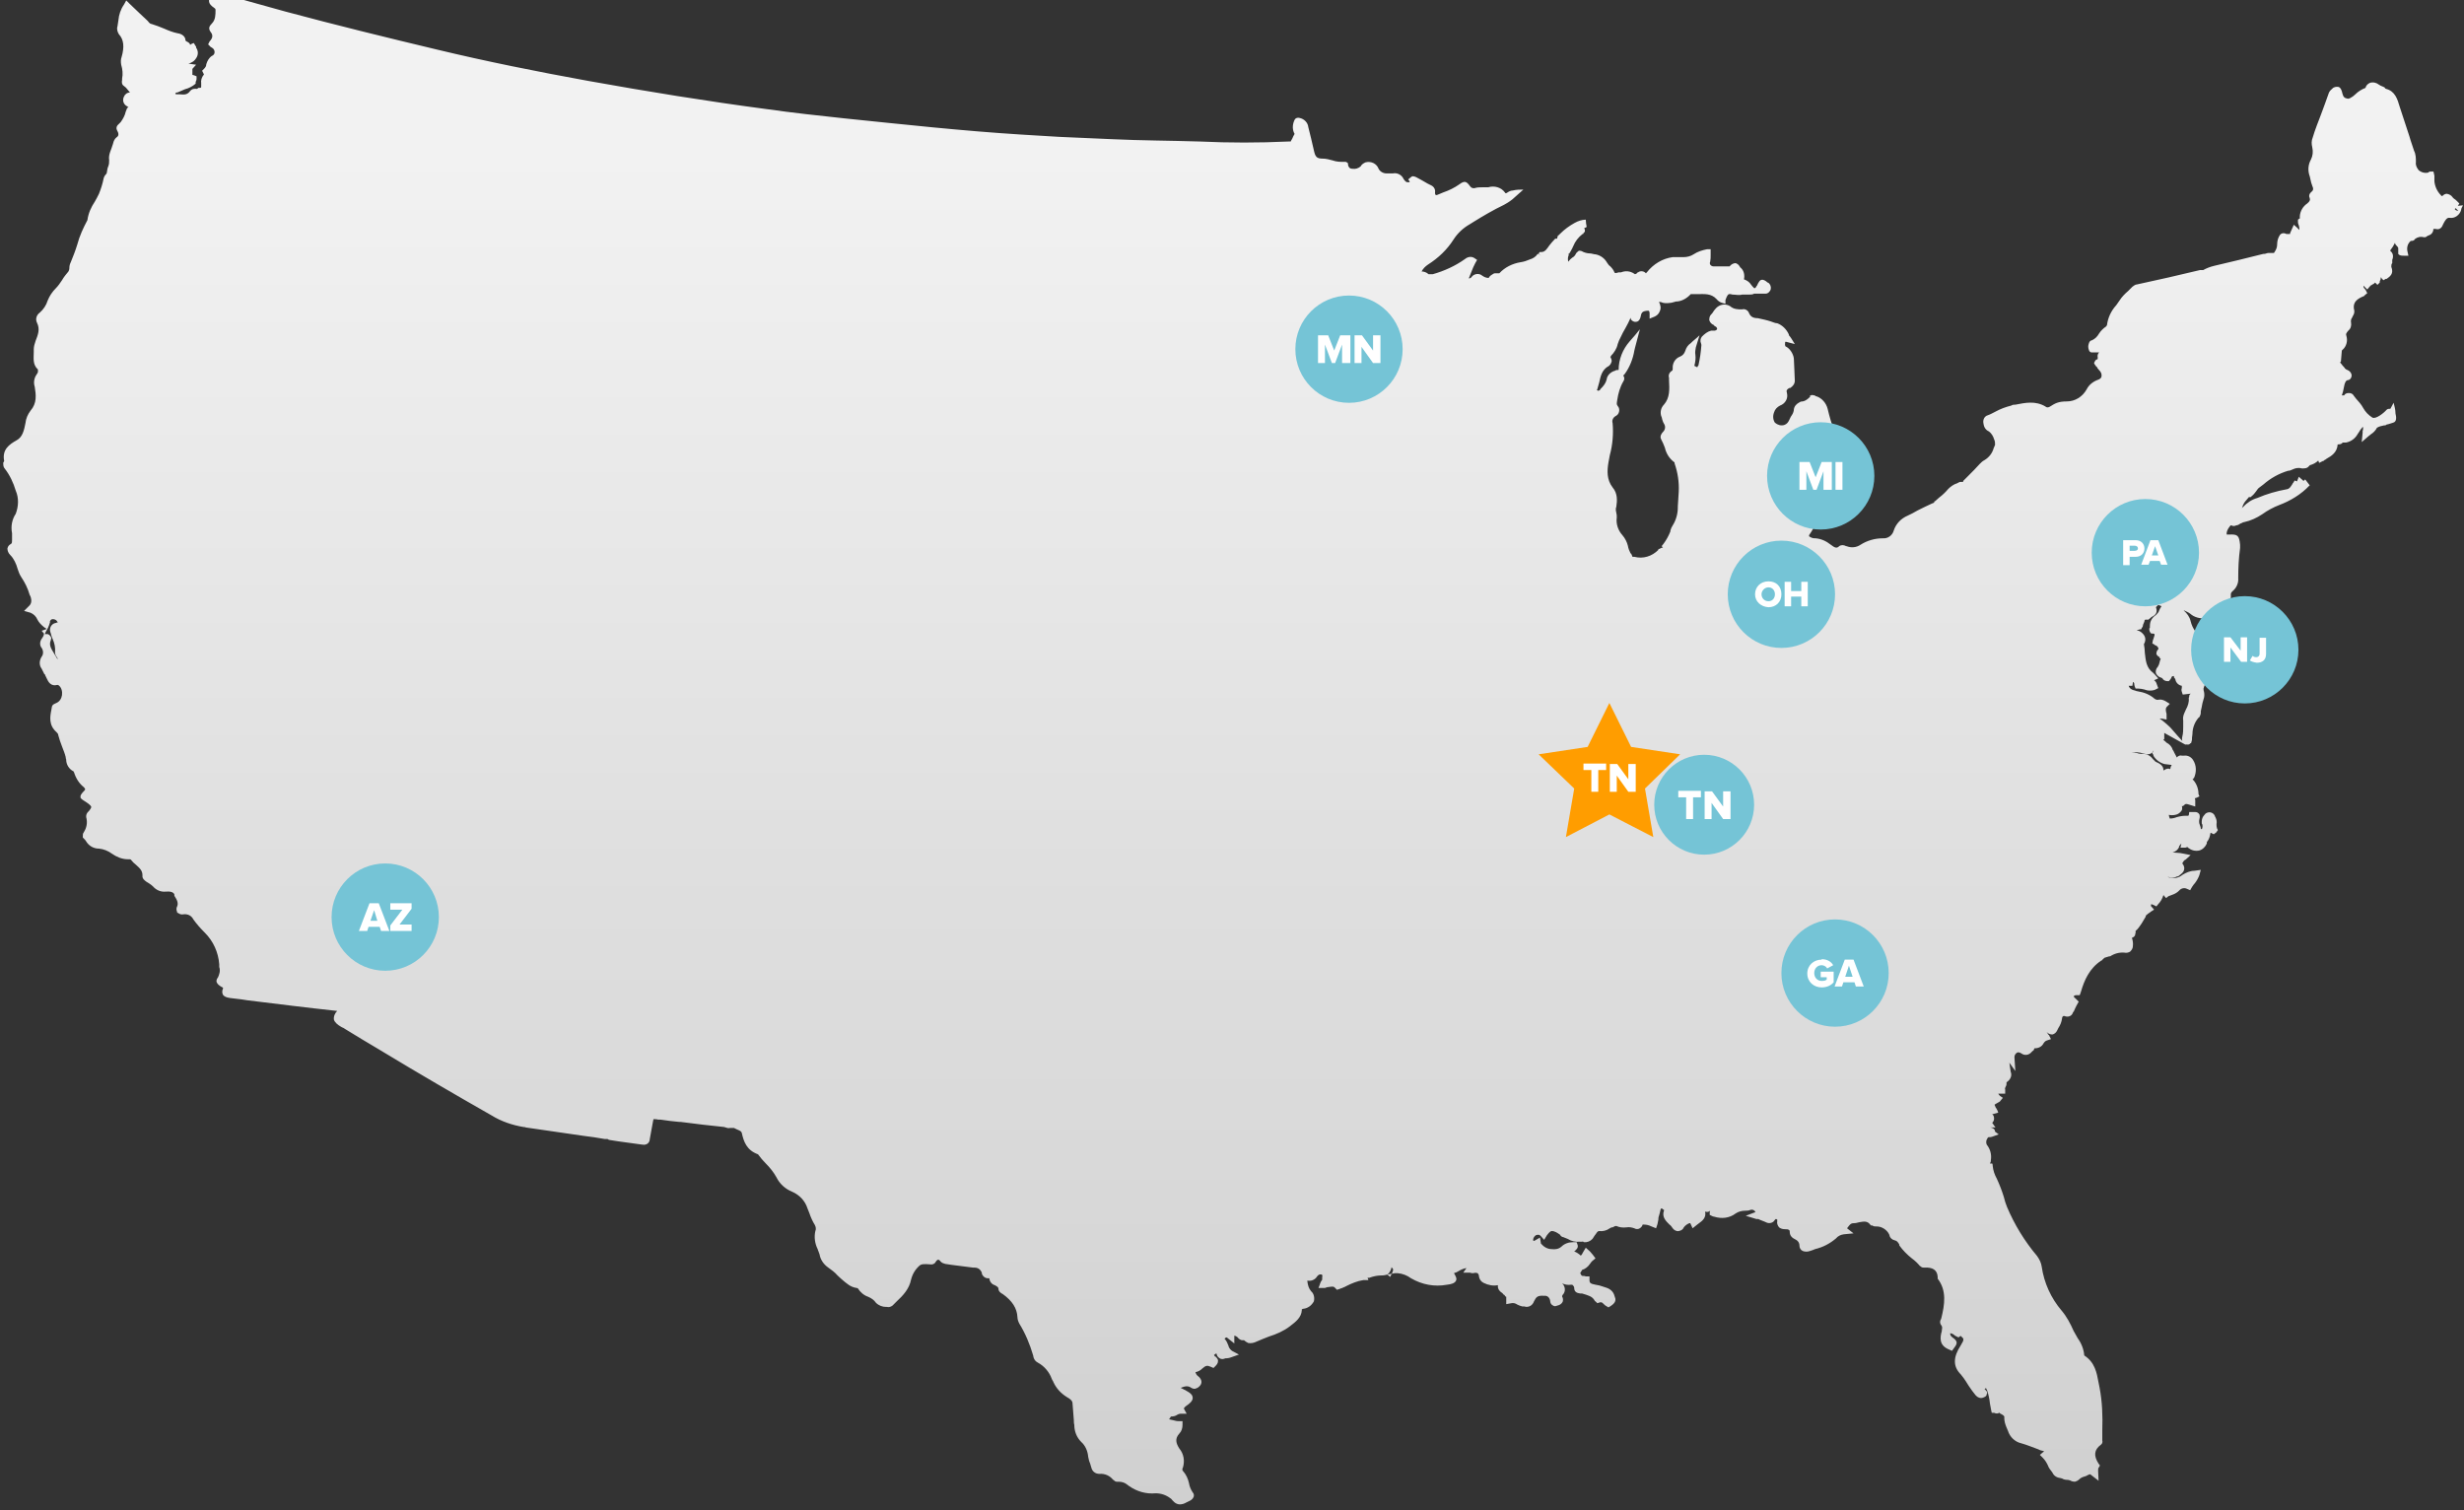 <?xml version="1.0" encoding="UTF-8"?>
<svg id="Layer_1" xmlns="http://www.w3.org/2000/svg" xmlns:xlink="http://www.w3.org/1999/xlink" version="1.1" viewBox="0 0 532.8 326.5">
  <rect x="0" y="0" width="532.8" height="326.5" fill="#333333" stroke="none"/>
  <!-- Generator: Adobe Illustrator 29.5.0, SVG Export Plug-In . SVG Version: 2.1.0 Build 35)  -->
  <defs>
    <style>
      .st0 {
        fill: #75c4d6;
      }

      .st1 {
        fill: url(#linear-gradient);
      }

      .st2 {
        fill: #ff9d00;
      }

      .st3 {
        isolation: isolate;
      }

      .st4 {
        fill: #fff;
      }
    </style>
    <linearGradient id="linear-gradient" x1="692.1" y1="537.2" x2="692.1" y2="538.2" gradientTransform="translate(-368460.8 175754.2) scale(532.8 -326.5)" gradientUnits="userSpaceOnUse">
      <stop offset="0" stop-color="#ccc"/>
      <stop offset=".3" stop-color="#d8d8d8"/>
      <stop offset=".5" stop-color="#dedede"/>
      <stop offset="1" stop-color="#f2f2f2"/>
    </linearGradient>
  </defs>
  <g id="Layer_11" data-name="Layer_1">
    <path id="Path_187" class="st1" d="M531.7,45.6c-.5,0-.8-.2-.9-.4l.2-.2c.2,0,.3-.3.4-.4l.4-.6-.5-.5c-.2-.2-.4-.4-.6-.5,0,0-.3-.2-.4-.4-.3-.4-.7-.6-1.2-.7-.4,0-.7.2-1,.5,0,0-.2,0-.3-.2-.8-.8-1.3-1.9-1.4-3v-1.2l-.2-.9h-.7s-.3,0-.4.2c-.7.2-1.5,0-2.1-.5-.4-.5-.7-1.1-.6-1.7,0-.9,0-1.7-.4-2.5-.3-1-.7-2-1-3.1-.7-2.1-1.4-4.2-2.1-6.4-.5-1.7-1-3.4-3-3.9,0,0-.2-.1-.2-.2s-.3-.2-.5-.3c-.3-.1-.5-.2-.8-.4h0c-.5-.4-1.2-.6-1.9-.4-.5.2-.9.6-1,1.1-.8.3-1.6.8-2.2,1.4-.3.3-.7.6-1.1.8-.2.1-.4.2-.7.1-.5-.1-.8-.3-1-1.1-.1-.5-.3-1.2-.8-1.4-.5-.1-1.1,0-1.4.4-.4.3-.7.7-.8,1.1-.5,1.5-1.1,3-1.6,4.4-.6,1.6-1.3,3.3-1.8,5-.3.7-.3,1.4-.1,2.2.2.9.1,1.8-.3,2.6-.6,1.1-.7,2.3-.3,3.5.1.2.1.5.2.8.1.5.2.9.4,1.4.3.6.2,1-.2,1.3s-.6.8-.4,1.2c.2.5.1.8-.5,1.3-.9.6-1.5,1.6-1.6,2.7v.4h.1l-.5.4v.5c0,.3.1.5.2.8s.1.6.1.9c0,0-.1,0-.2-.2-.1,0-.2-.2-.2-.2l-.8-.7c-.3.6-.5,1.2-.8,1.8v.2h-.8c-.5-.3-1.1-.2-1.4.2h0c-.4.6-.6,1.3-.6,2s-.2,1.1-.5,1.6l-.2.3h-1.2c-.3,0-.6.2-.9.2h-.2c-3.6.9-7.2,1.8-10.7,2.6-.8.2-1.6.5-2.3.9h-.7c-4.5,1.1-9,2.1-13.6,3.1-.4,0-.7.3-1,.5-.3.3-.6.6-.9.9-.7.6-1.4,1.3-1.9,2.1-.2.3-.5.7-.7,1-1.1,1.2-1.8,2.7-2,4.3,0,0-.1.2-.2.3-.6.4-1.1.9-1.5,1.5-.4.7-.9,1.2-1.6,1.5-.3,0-.5.3-.6.6-.2.5-.2,1,0,1.5.1.3.3.5.6.5h1.6c-.3.3-.4.7-.3,1.1,0,.3,0,.4-.1.4-.2,0-.4.2-.5.4l-.2.4.2.4c.1,0,.2.3.3.4h.1c.1.3.2.4.4.6.1.2.3.3.4.5.2.3.3.7.2,1.1-.1.3-.4.5-.7.6-1.1.4-2,1.1-2.5,2.1-.9,1.6-2.5,2.6-4.3,2.6s-2.5.4-3.6,1.1c-.3.2-.7.3-1,0-2.2-1.3-4.4-.8-6.5-.4-.3,0-.6,0-.9.2-1.2.3-2.3.7-3.4,1.3-.6.3-1.1.6-1.7.8-.7.2-1.1,1-.9,1.8h0c.1.8.5,1.4,1.2,1.7.5.4.9,1,1.1,1.7.2.4.2.8.2,1.2-.1.2-.2.5-.3.7-.3,1.1-1,2-2,2.6-.4.2-.7.5-1,.8-.8.9-1.6,1.7-2.5,2.6l-1.1,1.1v.2h-.6c-.2,0-.5.2-.7.3-.7.2-1.4.7-1.9,1.2-.6.7-1.2,1.3-2,1.9-.3.3-.6.5-.9.8h-.1c0,0-.1.3-.1.3l-.5.2c-1.1.5-2.1,1-3.1,1.5-.7.4-1.4.8-2.1,1.1-1.4.6-2.5,1.7-3,3.2-.3,1.1-1.3,1.8-2.4,1.7-1.7,0-3.4.5-4.8,1.4-.9.6-2,.7-3,.3h-.1c-.5-.3-1.1-.3-1.5,0-.5.5-.9.4-1.8-.3-1-.8-2.1-1.3-3.3-1.4h-.2c-.5,0-.9-.2-1.3-.5h.1v-.2c1.2-1.7,1.9-3.5,2.4-5.4.1-.3.2-.6.3-.9.2-.9.6-1.7,1.3-2.3.1,0,.3-.2.4-.3l.9-1.4h-1c0-.4.1-.9.4-1.2.2-.3.3-.6.4-.9h.5c.2,0,.3.2.5.3l1,.6c.1-.4.1-.8.2-1.1,0,0,0-.3.1-.5v-.3s0-.3.1-.4c0-.3,0-.7.1-1.1.1-1.4.3-3-1-4.3-.3-1.1-.7-2.1-1.1-3.1-.6-1.6-1.1-3.3-1.5-5-.3-1.2-1.2-2.3-2.4-2.7-.1,0-.2,0-.4-.2-.3,0-.6-.2-.8,0h-.2v.3c-.5.5-1,.9-1.6,1-.2,0-.4,0-.7.2-.6.3-1.1.8-1.2,1.5,0,.4-.2.9-.4,1.2-.2.3-.4.6-.5.9-.3.7-.6,1.1-1.2,1.3-.7.2-1.4,0-2-.5-.4-.6-.5-1.4-.2-2.2.2-.7.7-1.2,1.3-1.5,1.1-.4,1.8-1.5,1.5-2.7-.2-.6,0-.8.5-1.1h.2c.6-.4,1-.9,1-1.6s-.1-1.6-.1-2.4-.1-1.4-.1-2.2-.6-2.1-1.6-2.7c-.2,0-.4-.2-.3-.9,0-.2.1-.2.1-.2h.1l1.9.5c-.4-.6-.7-1.2-1.1-1.7-.1,0-.2-.3-.2-.4-.5-1.1-1.4-2-2.5-2.4-.5,0-1-.3-1.4-.4-.9-.3-1.9-.5-2.8-.7-1.1,0-1.6-.4-1.9-1.1-.2-.6-.9-1-1.5-.8-.9,0-1.8,0-2.6-.7-1-.6-2.2-.4-3,.4-.3.3-.5.6-.7.9-.1.2-.2.3-.4.5-.3.3-.4.7-.4,1.2.1.4.4.8.8,1h.1c.1.2.3.3.4.4h.1c.3.3.3.4.3.5s-.1.3-.5.4h-.8c-.8.2-1.4.7-2,1.3-.3.4-.4.9-.2,1.4,0,0,.1.2.1.4-.1,1.4-.3,2.9-.6,4.2,0,.2-.1.3-.2.4h0c0,.2-.1.3-.5,0-.1,0-.2,0-.2-.2h0c.2-.8.3-1.5.2-2.3-.1-.5,0-1.1.1-1.6.3-.9.5-1.7.8-2.6-.6.6-1.3,1.1-1.9,1.7-.6.4-1,1-1.2,1.7-.2.6-.6,1-1.1,1.2-1.1.4-1.7,1.5-1.6,2.6,0,.2,0,.4-.2.5-.5.3-.8.9-.6,1.5v.5c.1,2,.2,3.8-1.1,5.3-.7.7-.9,1.8-.5,2.7,0,0,.1.2.1.4.1.3.2.7.4,1,.4.6.3,1.3-.2,1.8-.2.2-.8.9-.4,1.6.3.6.6,1.2.8,1.8.3,1.3,1,2.4,2.1,3.2h0v.2c.7,2,1,4.1.9,6.1-.1,1.1-.1,2.2-.2,3.2v.3c0,1.3-.4,2.7-1.1,3.8-.2.3-.4.7-.5,1.1v.2c-.4,1-.9,1.9-1.5,2.7l-.4.5.3.3c-.3,0-.6.2-.8.3h-.2v.2c-1.4,1.4-3.3,2-5.2,1.5h-.4c-.1-.3-.2-.5-.3-.7h-.1c-.3-.6-.5-1.1-.6-1.7-.2-.8-.6-1.6-1.2-2.3-.9-1-1.4-2.4-1.2-3.8,0-.4,0-.7-.1-1,0-.2-.1-.4-.1-.5v-.3c0-.2,0-.3.1-.5.2-1.4.3-2.9-.8-4.2-1.3-1.7-1.2-3.6-.9-5.4.1-.5.2-1,.3-1.6.6-2.2.8-4.6.6-6.9-.2-.6.1-1.2.6-1.5.4-.2.7-.5.8-1,.1-.4,0-.9-.3-1.2-.3-.4-.2-.6-.1-1.3.2-1.4.6-2.8,1.3-4,.3-.4.3-.9,0-1.3l.3-.3c1.1-1.5,1.8-3.3,2.1-5.1h0c.1-.5.2-.8.3-1.2.3-1.1.6-2.3.9-3.4-.7.9-1.4,1.7-2.2,2.6-1.5,1.7-2.4,3.9-2.4,6.2h-.1c-.3,0-.5,0-.7.2h-.1c-.9.3-1.6,1-1.7,1.9-.2.8-.7,1.4-1.3,2l-.2.3c-.1,0-.4.2-.5,0h-.1c.2-.5.3-1.1.5-1.7.3-1.4.6-2.6,1.8-3.4.5-.2.8-.7.9-1.2,0-.3-.1-.6-.3-.9h.1v-.2c.7-.7,1.3-1.6,1.5-2.6.1-.3.2-.5.3-.8.1-.2.2-.4.3-.6.3-.7.7-1.4,1.1-2.1s.8-1.5,1.1-2.2c0,.5.4.8.9.9.4,0,.9,0,1.2-.9,0,0,.1-.3.1-.4s.1-.3.1-.4c.2-.5.5-.6,1.2-.7h.4c.1,0,.2.3.2.5v1.2l1-.4c.5-.2,1-.6,1.2-1.2.3-.6.2-1.4-.2-2h.4c.6.3,1.3.3,2,.2.4,0,.8-.2,1.3-.3,1.2,0,2.4-.7,3.2-1.6h1.4c1.6,0,3-.2,4.2,1.1.3.4.8.7,1.2.8l.7.2v-.8c.3-.9.5-1.1.6-1.2s.3-.2.9,0c.7,0,1.4.2,2.1,0h1.5c.4,0,.8,0,1.1-.2h2.5c.5,0,1-.5,1.1-1s-.1-1.1-.6-1.4h-.1c-.3-.3-.6-.5-1-.6h-.2c-.4,0-.7.4-1.1,1.3-.1,0-.1.2-.2.3l-.2.2h-.2c-.3-.3-.5-.5-.7-.8-.3-.5-.9-.9-1.5-1.1.2-.9,0-1.9-.7-2.5-.1,0-.2-.3-.3-.4-.2-.3-.5-.5-.8-.6-.5,0-1,.3-1.3.7h-.1c-.6,0-1.3,0-1.9,0h-1.5c-.3,0-.6-.2-.7-.4s-.1-.4,0-.6c.1-.5.1-1,.1-1.5v-1.2h-.8c-1,.2-2,.5-2.9,1.1-.6.4-1.4.6-2.1.6h-2.4c-2.2.3-4.2,1.5-5.6,3.3-.1,0-.1.2-.2.2-.4-.5-1.2-.6-1.7-.2h-.1c-.1.2-.2.2-.3.3-.1,0-.3.2-.4,0-.9-.6-1.9-.7-2.9-.3h-.5c-.7.2-.8.2-.9,0-.2-.5-.5-.9-.9-1.3-.3-.2-.5-.5-.7-.8-.5-.9-1.4-1.6-2.5-1.8-.4,0-.8-.2-1.2-.2-.6,0-1.3-.2-1.8-.5-.2,0-.5-.2-.7,0s-.4.3-.5.5c-.2.4-.4.7-.8.9-.3.2-.6.5-.9.9-.1-.5-.1-1,.1-1.4v-.4h.2c0-.2.1-.2.1-.3.1,0,.1-.2.2-.3.2-.3.3-.6.5-1,.4-1,1.1-1.9,2-2.6.1,0,.2,0,.2-.2l.3-.3v-.5c-.1,0-.1-.2-.1-.3s.3,0,.4-.2h.1c-.1-.5-.2-1.1-.2-1.6-.8,0-1.7.3-2.4.7-1.1.6-2.2,1.4-3.1,2.3l-.4.4h-.1c-.1.3-.2.5-.2.7h-.4c-.5.5-.9,1-1.3,1.5-.5.7-.9,1.4-1.7,1.4h-.4l-.2.4.6.4-.7-.4h-.1c-.4.6-1,1-1.7,1.2-.7.3-1.3.5-2,.6-1.8.3-3.4,1.1-4.6,2.4h-1c-.2,0-.4.2-.6.3s-.3.2-.5.4l-.2.3c-.5,0-1-.2-1.4-.5-.7-.6-1.8-.4-2.3.3-.1.2-.4.3-.6.3.2-.5.4-1,.6-1.5.2-.6.5-1.2.8-1.8l.4-.7-.6-.4c-.6-.4-1.4-.3-2,.2-2.1,1.5-4.5,2.6-7,3.3h-.9c-.4-.4-1-.6-1.5-.6h0c.3-.6.8-1.1,1.4-1.5,2.2-1.4,4.1-3.2,5.5-5.4.9-1.4,2.1-2.5,3.5-3.3l.8-.5c2.1-1.3,4.3-2.6,6.6-3.7.9-.5,1.7-1,2.4-1.7.6-.5,1.2-1.1,1.8-1.6-.8,0-1.5,0-2.3.2-.4,0-.8.2-1.1.4-.4.3-.5.2-.6,0-.8-1.1-2.3-1.5-3.6-1.1h-1.2c-.6,0-1.2,0-1.8.2-.3,0-.6,0-.9-.4-.8-1.1-1.2-1.3-2.4-.4-1,.7-2.2,1.3-3.4,1.7-.4.2-.8.3-1.2.5-.4.2-.5,0-.5,0,0,0-.1,0-.1-.5.1-.6-.2-1.2-.8-1.5l-.8-.4c-.8-.5-1.6-.9-2.5-1.4-.5-.2-.8-.3-1.1,0l-.6.5.3.4v.2h-.5c-.3,0-.6-.4-.8-.7-.4-.9-1.4-1.4-2.3-1.2h-1.4c-.7,0-1.4-.4-1.7-1-.4-1.1-1.6-1.7-2.8-1.4-.5.2-.9.5-1.1.9-.5.4-1.1.6-1.7.5-.8,0-.9-.5-1-.8,0-.2,0-.3-.1-.5l-.4-.2h-.4c-.8,0-1.6,0-2.4-.3-.7-.2-1.5-.4-2.2-.4-1.3,0-1.6-.4-1.9-1.8-.4-1.8-.8-3.4-1.2-5-.1-1-.9-1.8-1.9-2-.4-.1-.8,0-1,.3-.5.9-.6,2-.2,2.9.2.3.1.3,0,.5-.2.3-.3.7-.5,1-.1.1-.1.2-.2.4h-.5c-6.4.3-12.8.3-19.2,0-6.3-.2-12.6-.2-18.9-.5-3.8-.2-7.6-.3-11.4-.5-2.8-.2-5.6-.3-8.3-.5-12.8-.8-25.5-2.2-38.2-3.5-5.6-.6-11.2-1.2-16.8-2-12.9-1.7-25.8-3.8-38.6-6.1-11-2-22-4.2-32.8-6.8-10.9-2.6-21.9-5.3-32.7-8.2-.6-.2-1.2-.3-1.8-.5-4.1-1.1-8.2-2.3-12.4-3.5h0s0,0-.2,0c-.3,0-.7-.2-1-.2h-.4l-.2.4c-.8,1.5-.7,2.1.6,3,.3.2.3.3.3.5,0,1,0,2.1-.8,2.9-.6.6-.8,1.1-.2,1.9h0c.4.5.4,1.1,0,1.6,0,.1-.2.2-.3.4l-.3.6.4.4c0,.1.3.2.4.3.4.2.6.6.6,1s-.3.7-.6.8c-.6.4-1,1.1-1.2,1.8,0,.4-.2.7-.5,1l-.4.4.4.8h0c-.5.6-.7,1.3-.6,1.9v.7c0,.2,0,.3-.3.3h-.3c-.2.2-.4.3-.6.2-.5,0-.9.1-1.2.5-.6.8-1.2.8-2.2.7h-.6s-.3,0-.4-.1h0c0-.2.2-.3.4-.3s.2-.1.3-.1c.5-.2.9-.4,1.4-.6.8-.2,1.6-.6,2.3-1.2h0v-.3c0-.2.2-.4.2-.7v-.6l-.5-.2s-.3-.1-.4-.1v-1.3l.8-.9-1.4-.2h-.2c0-.1.3-.1.4-.2.5-.2.9-.5,1.2-1,.5-.7.5-1.6,0-2.3v-.2c0-.1-.2-.2-.2-.3l-.3-.5-.5.2c0,.1-.2.1-.3.2,0-.3-.4-.6-.7-.7-.2-.1-.3-.2-.3-.3,0-.8-.8-1.4-1.7-1.5-1-.2-2-.6-2.9-1s-1.8-.7-2.7-1c-.3,0-.6-.3-.8-.6l-.2-.2c-.5-.5-1.1-1-1.6-1.5-.7-.7-1.5-1.4-2.2-2.1l-.7-.7-.5.9c-.7,1-1.1,2.2-1.2,3.4-.1.4-.1.9-.2,1.3-.2.6,0,1.2.3,1.7,1.1,1.2,1.2,2.8.6,4.9-.2.5-.2,1.1-.1,1.7.3,1,.4,2,.2,3h0v.3c-.1.4-.1,1,.4,1.3.3.2.6.5.8.8.2.2.3.4.5.6-.6,0-1.1.4-1.3.9-.4.8-.1,1.7.7,2.1,0,0,.1,0,.1.1.1,0,.1.1.2.1,0,0-.1,0-.1.1h-.2c0,.1-.1.3-.1.3-.1.2-.1.3-.2.5h0c-.2.9-.6,1.6-1.1,2.3-.4.5-1,.7-.9,1.5.1.4.4.7.4,1.1,0,.6-.4.6-.7,1s-.4.8-.5,1.2c-.3,1.1-1,2.2-.8,3.4,0,.5,0,.9-.2,1.4-.2.4-.2.8-.3,1.3,0,0,0,.2-.2.4s-.4.5-.5.9c-.2,1.1-.6,2.3-1,3.3-.3.6-.6,1.2-.9,1.7-.8,1.2-1.4,2.5-1.6,4-.9,1.7-1.7,3.4-2.2,5.3-.4,1.3-.9,2.6-1.4,3.8-.2.4-.3.8-.3,1.2s-.1.6-.2.8c-.5.6-1,1.2-1.4,1.9-.4.6-.8,1.2-1.3,1.7-.8.8-1.4,1.7-1.8,2.7-.3,1-.9,1.9-1.7,2.6-.7.5-1,1.4-.6,2.2.7,1.4.2,2.6-.3,3.9h0c-.2.6-.4,1.2-.4,1.8s0,.4,0,.6c0,1.3-.3,2.7.9,3.8v.5c0,.2-.2.4-.3.6-.5.7-.7,1.7-.4,2.6.3,1.8.5,3.6-.9,5.2-.6.8-1,1.7-1.1,2.7h0c-.3,1.5-.6,3-1.9,3.7-1.6.9-3.2,2-2.7,4.5,0,0,0,0-.1.2,0,0-.1,0-.1.2,0,.4,0,.9.3,1.2,1.1,1.4,1.9,3.1,2.4,4.8.7,1.6.6,3.4,0,5-.8,1.2-1.1,2.7-.8,4.2v1.5c0,.4,0,.6-.2.8-.4.2-.7.5-.8,1,0,.5.2,1,.6,1.4.8.8,1.3,1.9,1.6,3,.2.6.4,1.2.8,1.8.8,1.2,1.4,2.4,1.8,3.8l.2.4c.3.9.2,1.6-.4,2.1l-1,1,1.4.4c.7.3,1.2.8,1.5,1.5.3.6.8,1.1,1.4,1.6l.6.4h0l-1.1.4.5.6c0,.4-.2.7-.4,1-.5.6-.6,1.5-.1,2.1.4.6.4,1.4,0,1.9-.5.8-.6,1.8,0,2.6.2.4.4.8.6,1.2h.1c.1.4.3.6.4.9.3.7.9,1.8,2.3,1.4,0,0,.1,0,.3.1.6.5.8,1.3.7,2.1-.1.7-.5,1.4-1.2,1.7-.4.2-.9.3-1,.9,0,.2-.1.4-.1.6-.3,1.5-.6,3.3,1.1,4.8.2.2.4.4.4.7.2.8.5,1.6.8,2.4s.6,1.5.8,2.3c0,.1,0,.3.1.5,0,1.1.6,2.1,1.6,2.6,0,.1.1.2.1.2.4,1.3,1.1,2.4,2.1,3.2.1.1.2.2.3.4,0,.2-.1.3-.2.4-.5.5-.7.8-.8,1.1v.4c.2.3.5.5,1.3,1,.6.4.9.7,1,.9.1.3-.3.7-.5,1-.5.4-.7,1-.5,1.6.2,1,0,2-.5,2.8,0,.1-.1.1-.1.2-.2.2-.2.5-.2.8v.3l.2.2c.2.2.4.4.5.6.6,1,1.6,1.6,2.8,1.6,1,.1,2,.5,2.8,1.1,1,.7,2.2,1.2,3.4,1.2h.2c.3,0,.4,0,.5.1.3.4.7.8,1.1,1.1.9.8,1.4,1.3,1.4,2.3-.1.7.5,1.1.9,1.4.2.1.3.2.5.3.3.2.6.4.9.7.7.8,1.7,1.2,2.7,1.1s1.7.1,1.9.6v.3c.6.9.9,1.6.6,2.3-.2.3-.2.8,0,1.2v.2h.2c.3.3.8.4,1.2.3.9-.1,1.7.3,2.1,1.1.7,1,1.6,2,2.5,2.9,1.8,1.8,2.9,4.2,3.1,6.8v.6c.3.8,0,1.7-.3,2.3-.2.2-.3.5-.3.8s.4.8.8,1c0,.1.2.1.3.2.3.1.4.3.3.4-.2.4-.2.9,0,1.3.2.3.6.5,1,.6.2,0,.4.1.5.1.8.1,1.7.2,2.5.3.4.1.9.1,1.3.2,6.5.8,12.9,1.6,19.4,2.3h0c-.5.5-.8,1.2-.7,1.9.2.6.8,1.1,1.5,1.5.2.1.3.2.6.3l.3.2c2.4,1.5,4.8,2.9,7.3,4.4l1,.6c7.6,4.6,15.5,9.2,23.4,13.7,2.1,1.3,4.5,2.1,6.9,2.5.2,0,.3,0,.5.1,4.1.6,8.3,1.2,12.4,1.8,1.6.2,3.1.4,4.7.7h.6c0,.1.4.2.4.2.6.1,1.3.2,1.9.3,1.7.2,3.4.5,5.1.7h.1c.4.1.8,0,1.1-.2s.5-.6.5-1c.2-1.1.4-2.2.6-3.3h0c.1-.4.1-.7.2-1,.3,0,.7,0,1,.1h.5c1.4.2,2.8.4,4.1.5h.3c3.1.4,6.3.8,9.4,1.1.1,0,.2.1.3.1.3.1.6.2,1,.1h.8c.2.1.4.2.6.3.7.3,1,.4,1.1.8.4,1.8,1,3.7,3.5,4.6.5.7,1.1,1.4,1.7,2,.9.9,1.7,1.9,2.3,3,.7,1.4,1.9,2.5,3.4,3.1,1.6.7,2.8,2,3.3,3.6.1.3.3.7.4,1,.3.9.7,1.8,1.2,2.6.2.4.3.9.1,1.3-.3,1.3-.1,2.7.5,3.9.1.4.3.7.4,1.1.2,1.2.9,2.2,1.9,2.9.7.5,1.4,1,2,1.7.5.5,1.1,1,1.7,1.5.1.1.3.2.4.3.6.5,1.3.8,2,.9.2,0,.3.1.3.1.5.8,1.3,1.5,2.2,1.8.7.3,1.3.7,1.7,1.3.6.6,1.4.9,2.2.9h.2c.4.1.8,0,1.2-.3.3-.3.6-.6.9-.9,1.4-1.3,2.7-2.7,3.1-4.7.3-1.2.9-2.2,1.8-3,.4-.4,1.1-.4,2.3-.3.5.1,1-.1,1.2-.5.3-.5.5-.5.6-.5s.3.1.5.4c.3.3.6.4,1,.5l1.3.2c1.5.2,3.1.4,4.7.6h.3c.8,0,1.3.4,1.6,1.1v.2c.2.6.8,1.1,1.5,1h.1c.1.7.5,1.3,1.2,1.5.6.3.8.5.8.8,0,.5.4.8.7,1,.1,0,.1.1.2.1,2.1,1.5,3.1,3.1,3.2,5,0,.5.2,1,.4,1.4,1.3,2.1,2.3,4.5,3,6.9h0c.1.8.5,1.3,1.1,1.6,1.3.7,2.4,2,2.9,3.4.1.3.3.5.4.8.6,1.3,1.6,2.4,2.9,3.2.7.4,1.1.7,1.2,1.2.1,1.3.2,2.6.3,3.8,0,.3,0,.7.1,1,0,1.4.5,2.7,1.5,3.7.9.8,1.4,2,1.5,3.2.1.5.2,1,.4,1.4.1.3.2.7.3,1,.2.8.9,1.3,1.7,1.3,1.2-.1,2.3.4,3,1.3h.1c.2.3.5.4.7.4h.4c.7,0,1.3.2,1.8.6.1.1.3.2.4.3,1.7,1.2,3.7,1.8,5.8,1.6,1.2,0,2.3.4,3.2,1.1.2.1.3.3.4.4.1.1.2.2.4.4.3.3.8.5,1.2.5s.9-.1,1.4-.4c.1-.1.3-.1.4-.2.5-.2,1-.5,1.2-1,.1-.3.1-.7-.2-1-.4-.6-.7-1.3-.8-2-.2-.9-.6-1.8-1.2-2.5-.3-.2-.3-.6-.1-.9.4-1.4.2-2.9-.8-4.1-.7-1.1-1-2.1,0-3.2.5-.5.7-1.2.7-1.9v-.8h-.9c-.4,0-.7-.1-1.1-.2-.3-.1-.6-.1-.9-.2l.4-.6h0c.5,0,1-.1,1.4-.4.2-.1.4-.2.6-.2h1.4l-.6-1.1c0-.1.1-.3.5-.6.6-.4,1.4-1,1.4-1.7s-.5-1.1-1.6-1.7c-.1-.1-.3-.1-.4-.2-.2-.1-.4-.2-.6-.3,1-.4,1.6-.5,2.3,0,.2.1.4.2.6.2h.2c.3-.1.6-.2.8-.4.4-.3.6-.7.6-1.1s-.3-.9-.7-1.2c-.3-.2-.5-.5-.6-.9.6-.1,1.1-.4,1.5-.8.7-.6,1-.7,1.7-.4l.7.3.5-.5c.4-.4.6-.9.4-1.4-.1-.2-.3-.4-.5-.6h-.1c-.1-.2-.2-.3-.2-.3,0,0,.1-.1.4-.3h.1c.1,0,.1.1.1.2.1.4.4.7.8.9.3.1.6.1.8,0,.2-.1.4-.1.6-.1.3,0,.6-.1.9-.2l1.7-.6-1.5-.8c-.4-.3-.7-.7-.8-1.2-.2-.5-.4-1-.8-1.4h0c.1-.2.3-.3.4-.3s.1,0,.2.1c.5.4,1,.8,1.5,1.2v-1.7c.4.1.7.3.9.6.2.2.4.3.7.4h.5c.2.2.5.4.9.6.6.1,1.2,0,1.8-.3.9-.4,1.7-.7,2.7-1.1,1.6-.5,3.2-1.2,4.5-2.2s2.5-1.9,2.6-3.5v-.2c.1,0,.2-.1.3-.1,1-.1,1.8-.7,2.3-1.6.2-.8,0-1.7-.6-2.2-.5-.6-.7-1.3-.8-2.1v-.2c.8.2,1.7-.2,2.1-.9.5-.6.8-.4,1-.4.1.1.2.1.1.6v.4c0,.2-.1.3-.2.4s-.1.3-.2.4c-.1.4-.3.8-.4,1.1h1.4c.3-.1.5-.2.8-.2.7-.1,1.1-.2,1.4.2l.4.4.6-.2c.1,0,.1-.1.2-.1h.1c.4-.2.8-.3,1.1-.5,1.2-.6,2.4-1.1,3.7-1.3h1.1c0-.1-.2-.5-.2-.5h.4c.8-.3,1.7-.5,2.5-.5s.9-.1,1.4-.2c0,0,1.7-.3,1.6-.3h.6c1.1.1,2.1.5,2.9,1.1,2.4,1.4,5.1,1.9,7.8,1.4.9-.1,1.6-.3,1.9-.8s0-1-.4-1.7c.4-.1.8-.3,1.1-.5.5-.3,1-.5,1.6-.6l-.7,1h1.5c.2.1.4.1.6.1h.1c.3-.1.6-.1.9,0,.2.2.3.4.3.7.1.6.4,1.1,1,1.4,1,.5,2.1.7,3.1.5-.1.7.3,1.3.8,1.6.2.1.3.3.5.5h.1c.1.2.2.3.3.4h.1v1.6l1.1-.2c.4-.1.9,0,1.3.3.4.2.7.3,1.1.4h.4c.9.3,1.8-.2,2.1-1.1h0c.5-1,.8-1.3,2.2-1.2.7-.1,1.2.4,1.3,1.1,0,.4.2.8.6,1h.1c0,.1.1.1.1.1.3.1.5,0,.8-.1.5-.1.9-.4,1.1-.8.1-.3.1-.6,0-.9-.2-.3-.1-.4,0-.6.7-.7.6-1.8-.1-2.5,0,0-.1-.1-.2-.1.7.4,1.4.5,2.2.4.1,0,.2,0,.3.1.2.2.3.4.3.6,0,.8.5,1.1,1.3,1.2h.4c1.3.4,2.2.6,2.7,1.5,0,.1.1.2.2.2l.4.4.6-.2h.2c.2,0,.4.2.6.4s.3.3.5.4l.5.3.5-.3c.6-.4,1.3-1,.9-1.9,0-.1-.1-.2-.1-.3h0c-.2-.8-.8-1.4-1.6-1.7-.3-.1-.6-.2-.9-.3-.5-.2-1-.3-1.6-.4-1.1-.2-1.3-.4-1.3-1v-.8h-.8c-.2-.1-.4-.1-.6-.1s-.3,0-.5-.4c0-.1-.1-.2-.1-.2,0-.1.1-.1.1-.2.1-.1.2-.3.3-.5.7-.2,1.3-.7,1.7-1.3s.4-.5.6-.7l.6-.5-.6-.8c-.2-.2-.4-.5-.6-.7l-.9-.8-.6,1c0,.1-.1.1-.1.2-.1.2-.2.4-.4.5-.4-.4-.9-.7-1.4-.9h0c.4-.3,1-.8.7-1.5-.1-.2-.1-.4-.2-.5h-.7c-1,0-1.9.3-2.6,1-.6.5-1.3.6-2.1.5-.9,0-1.7-.5-2.3-1.2h0c-.1-.5-.1-.9-.2-1.3l-1.2.7c-.1,0-.1.1-.3-.1,0,0,0-.2.1-.5h0c.2-.4.5-.7.9-.7s.3,0,.6.2l.8.9.6-1c.6-.8.9-.9,1-.9s.6-.1,1.7.7c.1,0,.1.1.2.2.1.2.3.3.5.4h.1c.3.1.7.3,1,.4.8.5,1.7.7,2.6.6h.6c0-.1.1-.1.1,0h.1c0,.1.1.1.1.1h.5c.7-.1,1.3-.5,1.6-1.1.1-.1.1-.2.2-.3s.2-.3.3-.4c.3-.5.5-.6.7-.6.8.1,1.6-.1,2.3-.6.2-.1.3-.2.5-.2s.2-.1.3-.1c.3-.2.5-.2.6-.2.7.3,1.4.4,2.2.3.6-.1,1.1,0,1.7.2.3.2.7.2,1,.1.4-.2.7-.5.8-.9h.2c.6,0,1.1.1,1.7.4l1,.4.3-.9c.1-.3.1-.7.2-1,0-.2,0-.5.1-.7s.1-.5.2-.7c.1-.3.1-.6.2-.8,0-.1.1-.1.1-.2.2,0,.3.1.4.2.2.1.3.2.2.3-.5,1.4.5,2.3,1.2,3,.3.2.5.5.7.8.3.4.8.7,1.3.6s.9-.3,1.1-.8c.3-.4.7-.7,1.2-.9h.2l.5,1.1,1-.8c.1-.1.3-.2.4-.3.7-.5,1.6-1.2,1.3-2.5.4.1.8.1,1.1-.2-.1.2-.1.4-.1.5v.4l.4.2c.2.1.4.2.6.2,1.6.5,3.3.3,4.6-.7.6-.4,1.3-.6,2.1-.6s.8-.1,1.2-.2.8.1,1,.5c-.7.3-1.4.5-2.1.8.8.2,1.5.5,2.3.7h.4c.6.3,1.3.5,1.9.8.6.2,1.3,0,1.6-.5.1-.1.2-.3.3-.3h.1c0,.1.3.1.3.1h-.1v.4c-.1.5.1.9.4,1.3.4.3.8.4,1.3.4s.6,0,.9.2c.1.1.1.2.1.3,0,1,.6,1.4,1.2,1.7.5.2.9.7.9,1.3s.3,1,.7,1.2c.5.2,1.1.2,1.6,0,.3-.1.7-.2,1.1-.4,1.7-.4,3.2-1.2,4.5-2.3.4-.5,1-.8,1.7-.9l2.1-.2-1.4-1.1c.1-.1.2-.3.3-.4.4-.5.6-.7,1.1-.7s.8-.1,1.2-.2c1.1-.2,1.8-.3,2.4.5l.2.2h.3c.2.2.5.2.7.2h.2c1.1,0,2.2.7,2.7,1.7,0,.1.1.2.1.3.1.5.6.9,1.1,1s.7.4,1,.9v.2c.8,1.1,1.7,2,2.7,2.8.7.5,1.3,1.1,1.8,1.7h.1c.2.3.5.3.8.3,1.8-.1,2.8.5,2.9,2v.4c2,2.6,1.5,5.6.8,8.5,0,.1-.1.2-.1.3-.3.4-.2,1,.1,1.3.2.3.2.5.1,1v.2c-.4,1.4-.6,3,1.3,3.9l.9.4.5-.7c.4-.5.5-.8.5-1.1s-.3-.7-.9-1.1c-.4-.3-.5-.5-.5-.9.3,0,.7.2.9.4s.2.1.3.2l.6.3.4-.3h.1c.7.6.8.7,0,2-1.7,2.6-1.7,4.6,0,6.3.4.5.8,1,1.1,1.5.2.3.3.5.5.8l.2.3c.4.6.9,1.3,1.4,1.9.2.2.4.4.7.5.4.2.8.1,1.2-.1s.4-.3.5-.5v-.2c.1,0,.1-.2.1-.2,0-.3-.2-.5-.5-.8h-.1c.1-.1.2-.1.2-.2h.2v.2h.1c.4,1.1.6,2.1.7,3.1.1.5.2,1,.3,1.6,0,.1.1.3.1.4h.5c.4.2.8.2,1.1,0h.1c0,.1.2.2.2.2.6.3.9.5.8.9,0,.7.2,1.4.5,2.1.1.2.2.5.3.7.4,1.3,1.5,2.4,2.9,2.7,1.1.3,2.3.8,3.4,1.2l.7.3c.1,0,.3.1.4.1s.3.1.4.1c-.1.1-.1.2-.2.2l-.7.6.6.6c.5.5.8,1,1.1,1.6.2.6.6,1.1,1,1.6.3.7.9,1.1,1.7,1.2.1,0,.2.1.4.1.3.2.7.3,1.1.3s.4.1.6.1c.3.2.7.3,1.1.3.3-.1.6-.2.9-.5s.7-.5,1.1-.6c.1,0,.2-.1.3-.1s.2-.1.4-.2c.4-.2.5-.2.5-.2h.1l1.8,1.4c0-.7-.1-1.4-.1-2.1s0-.5.1-.7l.3-.5-.3-.4c-1.1-1.7-1-3,.5-4.1.3-.2.4-.6.3-.9h0v-2.2c.1-3.1,0-6.2-.6-9.3-.1-.3-.1-.7-.2-1-.4-2.2-.8-4.4-3.1-5.9h0c-.1-1.3-.6-2.6-1.4-3.7-.3-.5-.6-1.1-.9-1.6-.7-1.6-1.5-3.1-2.6-4.4-2.3-2.7-3.8-6-4.3-9.5-.1-.8-.5-1.6-1-2.3-2.7-3.2-4.9-6.8-6.5-10.6-.3-.7-.5-1.4-.7-2.2-.4-1.3-.9-2.6-1.5-3.9-.5-.9-.8-1.8-.9-2.8,0-.2,0-.3-.1-.5h-.5c.1-.2.2-.4.2-.5v-.2c.2-1.2-.1-2.4-.9-3.4-.2-.5-.1-1,.2-1.4.1-.2.2-.2.3-.2.3,0,.5,0,.7-.1l1.4-.5-.8-.6c0-.6-.5-.8-1-.9h1.1l-.7-1c.2-.2.4-.5.4-.9s-.1-.7-.4-1h.2l1.1-.3c-.1-.3-.2-.6-.4-.9,0,0,0-.1-.1-.1-.1-.2-.2-.5-.3-.7.2-.2.5-.3.8-.5.2-.1.4-.2.5-.4l.5-.6-.6-.4h0c-.2-.2-.3-.3-.4-.5h1.5v-.9c-.1-.2,0-.4.1-.6.2-.3.2-.6.2-1,.1,0,.2-.1.3-.2.6-.5.9-1.3.6-2-.1-.7-.2-1.3-.3-2,.4.6.9,1.2,1.3,1.8-.1-1-.1-2-.2-3h0c0-.5.3-.8.6-1,.3-.1.6,0,.9.2.7.5,1.6.4,2.2-.3h0c.1-.1.2-.2.3-.3h.1c0-.1.1-.2.1-.2,0,0,.1-.2.1-.3h0c.8,0,1.6-.3,2-1.1.2-.3.4-.5.7-.6l.9-.3-.4-.8c0-.1-.1-.1-.1-.1-.1-.1-.2-.2-.2-.3-.2-.2-.2-.3-.2-.3h0c.3.3.7.5,1.2.5.5-.1.9-.5,1.1-1l.2-.4c.4-.6.7-1.3.8-2.1,0-.2.1-.4.3-.5h.2c.7.3,1.5.1,1.8-.6,0-.1.1-.2.1-.3h.1c.2-.5.4-.9.6-1.3l.5-.9-.4-.4c-.1-.1-.2-.2-.3-.3-.4-.3-.4-.4-.3-.6h.1c.1-.1.2-.1.3-.1h.8c0,.1.3-.8.3-.8.7-2.4,1.8-5,4.4-6.7h.1c0-.1.6-.6.6-.6.4-.1.7-.2,1-.3h.2c.9-.6,2-.9,3.1-.8.4.1.8,0,1.2-.2.3-.3.6-.7.6-1.1.1-.7,0-1.3-.2-1.9h0c.3-.1.6-.3.7-.6v-.2c.1-.1.1-.3.1-.4v-.3c.5-.4.9-1,1.3-1.6.3-.5.6-1,.9-1.5v-.2c.3-.3.6-.5.9-.7,0,0,.1,0,.1-.1l.8-.5-.7-.8h0c0-.2.1-.3.1-.4.2.1.3.1.5.2l.6.3.4-.5c.5-.5.9-1.2,1.1-1.9h.1c0,.1.5.6.5.6l.5-.4c.3-.1.5-.2.8-.3.6-.2,1.1-.5,1.5-.9.4-.5,1.1-.7,1.7-.4l.7.3.4-.7c.2-.3.4-.6.6-.8.4-.5.8-1.2,1-1.8l.3-1.1-1.4.2c-.9,0-1.8.4-2.6.9-.7.6-1.7.8-2.6.6-.2,0-.4-.1-.6-.3.6.4,1.4.4,2.1,0h.2c.5-.4,1.2-.8,1.3-1.5.1-.5-.1-.9-.4-1.3,0-.1.1-.1.1-.2.1-.1.1-.2.2-.3s.1-.1.2-.2c0,0,.1-.1.2-.1l1.1-1-1.5-.3c-.5-.1-1-.2-1.5-.2s-.6-.1-.9-.1c.6-.1,1.1-.5,1.4-1.1v-.2c.3-.4.4-.5.5-.6-.1.3-.1.6-.2.9h1.1c.1-.1.2-.1.4-.1h.1c0,.1.1.2.2.2.6.5,1.5.7,2.3.5.7-.2,1.3-.8,1.6-1.5v-.3c.4-.5.6-1,.7-1.5,0-.1.1-.4.1-.5.1,0,.2,0,.3.1l.4.2.4-.3c.1-.1.2-.1.2-.2l.3-.4-.2-.4c-.1-.3-.1-.6-.1-.9.1-.5,0-1-.2-1.4,0-.1-.1-.1-.1-.2-.2-.7-.9-1.1-1.6-.9-.3.1-.5.2-.7.5-.4.4-.6.9-.6,1.5s0,.3.1.5c.1.3.1.6,0,.9,0,.1-.1.2-.1.2h0c0,0-.1,0-.2-.1,0-.3-.1-.5-.2-.8-.2-.4-.2-.9-.1-1.3.1-.3.1-.7,0-1-.2-.3-.5-.5-.8-.5h-1.4c0,.1-.1.7-.1.7h0c0,0-.1.1-.2.1h-.4c-.7,0-1.3.1-2,.3-.5.2-1,.3-1.5.3-.1-.3-.2-.5-.2-.8.4.1.9.1,1.4,0,.6-.1,1.1-.5,1.4-1,.1-.3.1-.6,0-.9h.2c0,.1.4-.3.4-.3.2-.2.4-.2,1,0l1.3.4v-1.2c0-.2,0-.4-.1-.6h.1c.1,0,.2-.1.3-.1l.6-.3-.2-.5c0-1.1-.4-2.2-1.1-3-.1-.1-.2-.1-.2-.2h.1c0-.1.1-.2.1-.2h.1c.6-1.3.6-2.8-.2-4-.4-.6-1.1-1-1.9-.9h-.5c-.3-.1-.6,0-.9.2,0,0-.1.1-.2.2-.2-.5-.5-.9-.7-1.4-.1-.1-.1-.2-.2-.3-.2-.7-.7-1.2-1.3-1.5-.2-.2-.4-.4-.7-.6h0l.2-.2v-1.3c0,0,.1,0,.2.1,1.5.8,3,1.7,4.5,2.5-1.2-1.3-2.3-2.5-3.4-3.8-.5-.5-1.1-1-1.6-1.4-.2-.2-.5-.3-.7-.5h.5l1,.2v-1c0-.2,0-.4-.1-.6-.1-.6-.1-.8.1-1.1l.7-.7-.8-.5c-.5-.3-1-.5-1.6-.4-.3.1-.6,0-.9-.2-1-.9-2.3-1.4-3.6-1.6-.2,0-.4-.1-.7-.2-.6-.1-1.1-.4-1.3-1h.8c0,.1.1-.6.1-.6,0-.2.1-.2.2-.2h0c0,.1,0,.2.1.2v.2h0c0,.2.1.4.1.5l.2.5h.6c.4,0,.9.1,1.3.2.7.3,1.5.3,2.2.1l.8-.4-.3-.8c-.1-.4-.3-.7-.6-.9l.9-.4-.7-.8c-.1-.1-.3-.3-.4-.4-1.5-1.1-1.6-2.6-1.8-4.3,0-.6-.1-1.3-.2-1.9.3-.5.4-1.1.2-1.6-.3-.7-.9-1.2-1.6-1.4,0,0-.1,0-.1-.1h0c.2,0,.4,0,.6-.1h.3c0-.1.2-.4.2-.4.1-.1.2-.3.2-.5s.1-.2.1-.3c.1-.2.1-.3.2-.5,0-.2.1-.4.2-.4h.6c0,.1.3-.2.3-.2.2-.1.3-.3.5-.4.6-.3,1.4-.8.9-2.1l.4-.4c.1-.1.2-.1.6.1,0,0,.1,0,.2.1-.2.3-.4.6-.5.9-.1.4-.4.7-.7,1-.8.5-1.3,1.3-1.3,2.3s-.1.3-.1.5c-.1.3,0,.7.2,1l.2.2h.3c.3,0,.4.1.4.2s0,.3-.1.5-.1.4-.2.6c0,.1-.1.2-.1.3,0,.2,0,.3-.1.5l.3.2h.1c0,.1.2.2.2.2.3.1.6.3.7.6,0,.1.1.2,0,.3-.3.3-.4.6-.4,1h0c0,.1.1.2.1.2.1.2.3.3.4.4.1,0,.1.1.2.1v.2l.3.2h-.1c0,.1-.1.3-.1.3,0,.1-.1.2-.1.4-.1.4-.2.7-.4,1-.4.4-.5.9-.4,1.4.2.4.6.8,1,.9.1,0,.3.1.4.2.2.4.7.6,1.1.6h.3c.3-.3.5-.6.6-.9,0-.1.2-.2.4-.2h.1v.3c.2.1.2.3.3.4.1.7.7,1.3,1.4,1.4v.2h0v.3c-.1.2-.1.5,0,.8l.2.6,1.7-.2s0,.1-.1.1c-.1.1-.1.2-.2.3v.3c-.1.1-.1.2-.1.3.1.8-.2,1.7-.6,2.4-.1.3-.3.6-.4.9-.2.5-.3,1-.2,1.5v1.3c0,.7,0,1.5-.2,2.2-.1.4-.1.9.2,1.3.2.3.5.4.8.4h.3c.2,0,.3-.1.5-.3h.1c.1-.4.2-.6.2-.9v-.3c0-.2.1-.5.1-.8,0-1.3.5-2.6,1.4-3.6h.1c.2-.4.3-.7.3-1v-.3c.1-.3.1-.6.2-.9.1-.6.2-1.1.4-1.7.2-.5.2-1.1.1-1.6,0-.1-.1-.2-.1-.4v-.2c-.1,0,.3-1,.3-1,.4-.9.8-1.8,1.3-2.7.4-.7.4-1.5.1-2.2v-.3c-.1,0-.2-.1-.2-.1h.1c0-.1.1-.3.1-.3.1-.3.2-.6.2-.9v-.6h-.6c-.3-.2-.4-.2-.3-.7h-.8c0-.1.8,0,.8,0v-.6c.1-.5-.2-1.1-.7-1.3-1.6-.8-2.7-2.3-3.1-4-.2-.9-.8-1.7-1.5-2.3h.1c.4.2.9.4,1.3.7.9.8,2.1,1.1,3.3,1,.2,0,.7-.1.9,0s.2.7.2,1,0,.3-.1.4c-.1.2-.1.4-.1.6.1.8.1,1.7.1,2.5.5-.7.9-1.4,1.4-2.1.5-.9.9-1.9,1.1-3,.2-1.3.8-2.6,1.7-3.6l.3-.2v-.8c0-.2.1-.4.3-.6.9-.7,1.4-1.8,1.3-2.9,0-2.2.1-4.3.4-6.5v-.7h0c-.2-2-.5-2.3-2.4-2.2h-.5v-.4h0c.1-.6.4-1,.7-1.4l.2-.2h.1c.3.2.7.2,1.1,0,.3,0,.6-.2.9-.4.2,0,.5-.3.8-.3,1.4-.3,2.7-.9,3.9-1.7,1.1-.8,2.4-1.5,3.7-2,2.4-.9,4.7-2.3,6.5-4.2h.1l-1-1.3h-.1c-.1.2-.2.2-.3.3h0c-.1,0-.1-.2-.2-.2l-.8-.7-.4,1-.5-.2-.3.5c-.1,0-.1.2-.2.3-.4.6-.6,1-1.2,1.1-2.2.4-4.3,1-6.4,1.9-1.1.3-2.2,1-3,1.9-.1,0-.2.2-.3.3.2-.7.5-1.3,1-1.8l.5-.6h.4l.2-.2c.4-.3.7-.7,1-1.1.2-.3.4-.6.7-.8.3-.2.5-.4.8-.6,1.6-1.4,3.4-2.4,5.4-3h.1c.3,0,.6-.2.9-.3.6-.3,1.3-.4,2-.2.6,0,1.1,0,1.5-.5l.2-.2c.7-.2,1.3-.5,1.8-1,.1.2.1.3.2.5l.8-.4c.1,0,.2,0,.3-.2.2,0,.3-.2.5-.3,1.1-.6,2.3-1.4,2.4-3.1.4,0,.8,0,1.1-.4h.7c1.1-.2,2-.9,2.5-1.8.1-.2.3-.4.4-.6s.3-.5.5-.7.1-.2.2-.3c.1,0,.1.3.1.3,0,.2,0,.4-.1.6v.4c-.1.7-.1,1.3-.2,2l1.5-1.3s.3-.2.5-.4c.5-.3,1-.8,1.3-1.4.5-.3,1-.4,1.5-.5.2,0,.4,0,.6-.2.3,0,1-.3,1.4-.4.8-.2.7-1.2.5-2,0-.8-.2-1.5-.4-2.3l-.7,1.3c-.3,0-.6,0-.8.2h0c-.7.8-2.4,2.1-3.1,1.7-.8-.5-1.5-1.2-2-2.1-.1-.2-.2-.3-.3-.5-.3-.4-.5-.7-.8-1s-.6-.7-.9-1.1c-.2-.4-.6-.6-1-.6s-.8,0-1.1.5h-.5c.2-.5.3-1,.4-1.5.1-.6.2-1.1.5-1.6.1,0,.2-.2.4-.2.5,0,.9-.6.8-1.2-.1-.4-.4-.8-.9-1-.2,0-.3-.2-.5-.3-.1-.2-.3-.4-.5-.6s-.1-.2-.2-.3c-.1,0-.2-.3-.4-.4l.2-.2c.1-.8.1-1.6.2-2.4l.2-.2c.8-.7,1.1-1.9.8-2.9-.2-.5,0-.7.4-1.2.5-.4.7-1,.6-1.7-.1-.4,0-.8.2-1.1,0,0,.1,0,.1-.2s.1,0,.1-.2c.2-.3.3-.6.3-.9v-.2c-.4-1.5.2-2.4,1.9-3.1.2,0,.3-.2.4-.3l.5-.4-.3-.6c-.1-.2-.2-.3-.3-.4s-.2-.2-.2-.4v-.2c0,0,.1,0,.2.2l.6.6.5-.6s.2-.2.3-.3.2,0,.3-.2c.2,0,.4-.2.6-.4h0l.5.5.5-.5h0v-.2c0-.2.2-.4.2-.6v-.3s.2,0,.2.2l.4.4.5-.3h.2c.7-.5,1.6-1.1,1-2.6,0-.3,0-.6.2-.8v-.7c.3-.7.2-1.5-.4-1.9v-.2c.4-.5.7-1,1-1.6,0,.3.2.5.4.7.3.3.3.4.3.6v1.1c.3.4.7.4,1.3.4h.9l-.2-.9c-.2-.8,0-1.7.7-2.3.3,0,.7,0,.9-.4.5-.4,1.2-.6,1.9-.4h.4l.3-.2s.3-.2.4-.2c.6-.2,1-.7,1-1.4h.5c.9.3,1.4-.4,1.6-1h0c.4-.8.8-1.5,1.4-1.4,1.1.2,2.2-.6,2.5-1.7h0c0-.3.2-.6.4-1l-2,.2,1,1ZM474,145.3h0ZM375.9,61.6h0ZM352.2,69.5l-.5-.6.5.6s0,0,0,0h0ZM352.3,69.5h0ZM9.9,136.6c.4-.6.7-1.3.9-2v-.3c.2-.3.3-.5.9-.4.4.1.6.3.8.7-.1,0-.3,0-.4.1h-.1c-.9.2-1.4,1.1-1.1,2,0,.1.1.2.1.3.1.4.2.8.4,1.2.4.9.6,1.9.5,2.8,0,.5.2.9.5,1.2v.2c.1,0,.2.1.2.1h-.1s-.1,0-.2-.2c-.2-.3-.4-.7-.6-1-.6-1-1.2-1.8-.7-2.9v-.2c.1,0,.1-.2.1-.2-.1-.4-.4-.8-.8-.9h-.6l.2-.5h0ZM266.4,290h0ZM300.9,275.5l-.3.6-.6-.5c.5-.4.8-1,.9-1.6.5.5.4.6,0,1.5ZM469.6,165.4c-.2.3-.3.6-.3.9h0c-.4-.2-.9-.1-1.3.2-.1,0-.2.1-.2.1.1-1.1-1-1.6-1.7-1.9-.2-.2-.4-.4-.6-.6-.5-.7-1.3-1.1-2.2-1.1s-.9-.1-1.3-.2c-.8-.2-1.6-.3-2.4-.1h-.4.5c1.4-.2,2.8-.1,4.1.3.5.2,1.1.1,1.5-.2h.1-.1.1c0-.1,0-.2.1-.3l.2-.3h0l-.3.7c.1.1.2.2.2.3s.1.2.1.3c.5.8,1.3,1.4,2.3,1.7l1.6.2h0Z"/>
    <circle id="Ellipse_43" class="st0" cx="291.7" cy="75.5" r="11.6"/>
    <g class="st3">
      <path class="st4" d="M290.2,78.5v-4l-1.5,4h-.7l-1.5-4v4h-1.5v-6h2.2l1.3,3.3,1.3-3.3h2.2v6h-1.8Z"/>
      <path class="st4" d="M296.9,78.5l-2.5-3.5v3.5h-1.5v-6h1.6l2.4,3.3v-3.3h1.6v6h-1.6Z"/>
    </g>
    <circle id="Ellipse_45" class="st0" cx="393.7" cy="102.9" r="11.6"/>
    <g class="st3">
      <path class="st4" d="M394.3,105.9v-4l-1.5,4h-.7l-1.5-4v4h-1.5v-6h2.2l1.3,3.3,1.3-3.3h2.2v6h-1.8Z"/>
      <path class="st4" d="M396.9,105.9v-6h1.5v6h-1.5Z"/>
    </g>
    <path id="Path_209" class="st0" d="M485.4,128.9c6.4,0,11.6,5.2,11.6,11.6s-5.2,11.6-11.6,11.6-11.6-5.2-11.6-11.6,5.2-11.6,11.6-11.6h0Z"/>
    <g class="st3">
      <path class="st4" d="M484.6,143.1l-2.3-3.1v3.1h-1.4v-5.3h1.4l2.2,2.9v-2.9h1.4v5.3h-1.3Z"/>
      <path class="st4" d="M486.5,142.8l.6-1c.2.2.4.3.8.3s.7-.3.7-.7v-3.5h1.4v3.5c0,1.3-.8,1.9-2,1.9-.6-.1-1.1-.2-1.5-.5Z"/>
    </g>
    <circle id="Ellipse_47" class="st0" cx="463.9" cy="119.5" r="11.6"/>
    <g class="st3">
      <path class="st4" d="M459.1,122.1v-5.3h2.7c1.2,0,1.9.8,1.9,1.8s-.7,1.8-1.9,1.8h-1.3v1.8h-1.4ZM462.3,118.6c0-.4-.3-.6-.7-.6h-1.1v1.1h1.1c.4,0,.7-.2.7-.5Z"/>
      <path class="st4" d="M467.3,122.1l-.3-.8h-2.1l-.3.8h-1.6l2-5.3h1.7l2,5.3h-1.4ZM466,118.1l-.7,2h1.4l-.7-2h0Z"/>
    </g>
    <circle id="Ellipse_48" class="st0" cx="385.2" cy="128.5" r="11.6"/>
    <g class="st3">
      <path class="st4" d="M379.5,128.5c0-1.6,1.2-2.8,2.9-2.8s2.8,1.1,2.8,2.8-1.2,2.8-2.8,2.8c-1.6-.1-2.9-1.2-2.9-2.8ZM383.8,128.5c0-.9-.6-1.5-1.4-1.5s-1.5.7-1.5,1.5.6,1.5,1.5,1.5,1.4-.7,1.4-1.5Z"/>
      <path class="st4" d="M389.5,131.1v-2.1h-2.2v2.1h-1.4v-5.3h1.4v2h2.2v-2h1.4v5.3h-1.4Z"/>
    </g>
    <circle id="Ellipse_50" class="st0" cx="83.3" cy="198.3" r="11.6"/>
    <g class="st3">
      <path class="st4" d="M82.4,201.3l-.3-.9h-2.4l-.3.9h-1.8l2.3-6h2l2.3,6s-1.8,0-1.8,0ZM80.9,196.8l-.8,2.3h1.5l-.7-2.3Z"/>
      <path class="st4" d="M84.4,201.3v-1.2l2.6-3.4h-2.6v-1.4h4.6v1.2l-2.6,3.4h2.6v1.4h-4.6Z"/>
    </g>
    <polygon class="st2" points="348 152 352.7 161.5 363.3 163.1 355.7 170.5 357.5 181 348 176.1 338.6 181 340.4 170.5 332.7 163.1 343.3 161.5 348 152"/>
    <g class="st3">
      <path class="st4" d="M344.1,171.2v-4.7h-1.7v-1.4h4.9v1.4h-1.7v4.7h-1.5,0Z"/>
      <path class="st4" d="M352.1,171.2l-2.5-3.5v3.5h-1.5v-6h1.6l2.4,3.3v-3.3h1.6v6h-1.6Z"/>
    </g>
    <g>
      <circle id="Ellipse_50-2" class="st0" cx="368.5" cy="174" r="10.8"/>
      <g class="st3">
        <path class="st4" d="M364.6,177.1v-4.7h-1.7v-1.4h4.9v1.4h-1.7v4.7h-1.5,0Z"/>
        <path class="st4" d="M372.6,177.1l-2.5-3.5v3.5h-1.5v-6h1.6l2.4,3.3v-3.3h1.6v6h-1.6Z"/>
      </g>
    </g>
    <circle id="Ellipse_50-3" class="st0" cx="396.8" cy="210.4" r="11.6"/>
    <g>
      <path class="st4" d="M393.9,207.4c1.3,0,2.1.6,2.5,1.3l-1.3.7c-.2-.4-.7-.7-1.2-.7-.9,0-1.6.7-1.6,1.7s.7,1.7,1.6,1.7.9-.2,1.1-.3v-.5h-1.3v-1.2h2.8v2.3c-.6.7-1.5,1.1-2.6,1.1-1.7,0-3.1-1.2-3.1-3s1.4-3,3.1-3h0Z"/>
      <path class="st4" d="M401.3,213.3l-.3-.9h-2.4l-.3.9h-1.6l2.2-5.8h1.9l2.2,5.8h-1.7ZM399.8,208.8l-.8,2.4h1.6l-.8-2.4h0Z"/>
    </g>
  </g>
</svg>